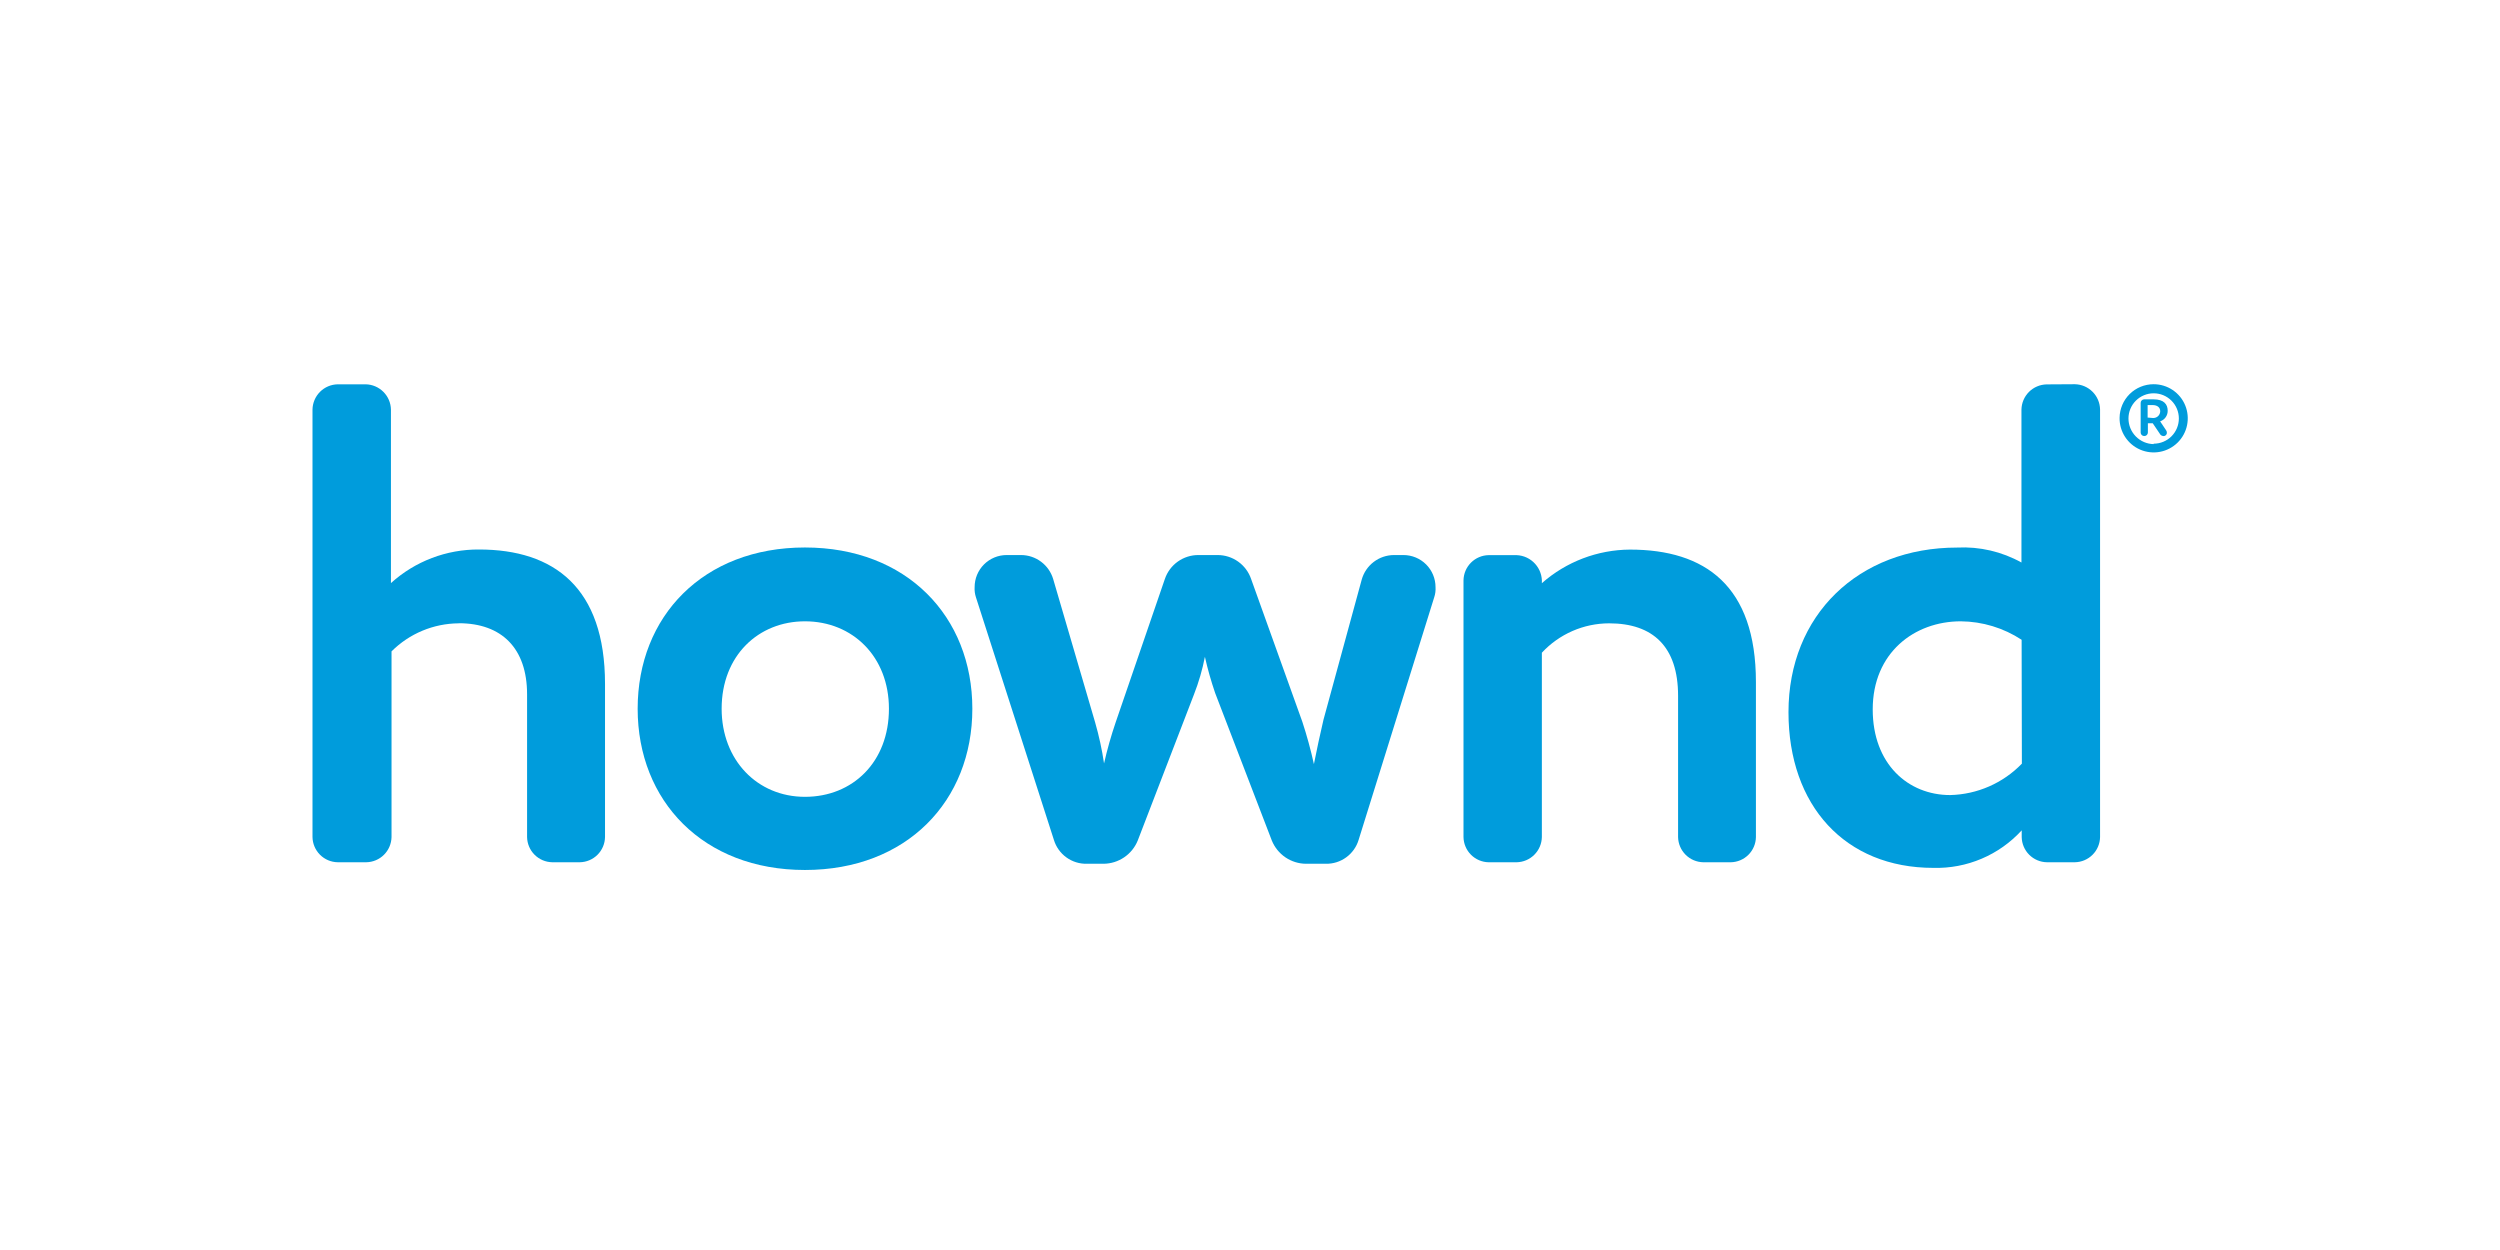 <svg xmlns="http://www.w3.org/2000/svg" width="160" height="80" viewBox="0 0 160 80" fill="none"><g clip-path="url(#clip0_461_9235)"><path d="M29.358 39.893C27.744 39.903 26.2 40.548 25.058 41.688V53.572C25.049 53.997 24.877 54.402 24.576 54.703C24.276 55.004 23.87 55.176 23.445 55.184H21.613C21.187 55.177 20.781 55.005 20.48 54.704C20.179 54.403 20.007 53.997 20 53.572V26.208C20.008 25.783 20.181 25.378 20.481 25.077C20.782 24.776 21.187 24.604 21.613 24.596H23.408C23.832 24.605 24.237 24.778 24.537 25.079C24.838 25.379 25.011 25.784 25.02 26.208V37.318C26.564 35.921 28.576 35.154 30.658 35.168C35.464 35.168 38.721 37.614 38.721 43.768V53.572C38.714 53.997 38.542 54.403 38.241 54.704C37.94 55.005 37.534 55.177 37.108 55.184H35.345C34.92 55.177 34.514 55.005 34.213 54.704C33.912 54.403 33.74 53.997 33.733 53.572V44.434C33.733 41.505 32.12 39.887 29.363 39.887" fill="#009CDC"></path><path d="M40.81 45.359C40.81 39.447 45.003 35.039 51.517 35.039C58.032 35.039 62.23 39.457 62.23 45.359C62.23 51.261 58.032 55.679 51.517 55.679C45.003 55.679 40.81 51.261 40.81 45.359ZM46.185 45.359C46.185 48.638 48.459 50.997 51.517 50.997C54.576 50.997 56.892 48.767 56.892 45.359C56.892 42.037 54.576 39.764 51.517 39.764C48.545 39.764 46.185 41.951 46.185 45.359Z" fill="#009CDC"></path><path d="M84.091 48.901C84.268 47.982 84.483 47.02 84.704 46.058L87.149 37.098C87.274 36.647 87.543 36.249 87.915 35.965C88.286 35.681 88.74 35.526 89.208 35.523H89.821C90.365 35.523 90.887 35.739 91.272 36.124C91.657 36.509 91.874 37.032 91.874 37.576C91.888 37.798 91.859 38.021 91.788 38.232L86.951 53.755C86.815 54.203 86.536 54.596 86.156 54.871C85.777 55.147 85.318 55.291 84.849 55.281H83.586C83.115 55.278 82.657 55.135 82.267 54.871C81.878 54.607 81.576 54.233 81.398 53.798L77.77 44.354C77.509 43.594 77.29 42.821 77.114 42.037C76.954 42.858 76.72 43.662 76.416 44.44L72.814 53.798C72.637 54.233 72.334 54.606 71.945 54.87C71.556 55.134 71.097 55.277 70.627 55.281H69.552C69.083 55.291 68.624 55.147 68.245 54.871C67.865 54.596 67.586 54.203 67.45 53.755L62.462 38.232C62.392 38.021 62.362 37.798 62.376 37.576C62.376 37.306 62.428 37.039 62.531 36.79C62.634 36.54 62.785 36.314 62.976 36.123C63.167 35.932 63.394 35.781 63.643 35.678C63.892 35.575 64.16 35.522 64.43 35.523H65.349C65.81 35.524 66.259 35.674 66.628 35.95C66.998 36.226 67.269 36.613 67.402 37.055L70.089 46.235C70.336 47.096 70.527 47.972 70.659 48.858C70.86 47.971 71.108 47.096 71.401 46.235L74.551 37.055C74.703 36.606 74.992 36.217 75.378 35.942C75.764 35.667 76.227 35.52 76.701 35.523H77.921C78.394 35.521 78.856 35.668 79.242 35.943C79.628 36.218 79.918 36.607 80.071 37.055L83.349 46.192C83.642 47.084 83.889 47.99 84.091 48.907" fill="#009CDC"></path><path d="M102.979 39.893C102.171 39.895 101.373 40.062 100.633 40.386C99.893 40.71 99.228 41.182 98.679 41.774V53.572C98.671 53.997 98.498 54.403 98.197 54.703C97.897 55.004 97.491 55.176 97.066 55.185H95.276C94.851 55.178 94.445 55.006 94.144 54.705C93.843 54.404 93.671 53.998 93.664 53.572V37.141C93.671 36.715 93.843 36.309 94.144 36.008C94.445 35.708 94.851 35.535 95.276 35.529H97.066C97.291 35.538 97.511 35.592 97.715 35.688C97.918 35.784 98.1 35.92 98.25 36.087C98.4 36.254 98.516 36.45 98.589 36.662C98.663 36.874 98.693 37.099 98.679 37.324C100.237 35.95 102.24 35.186 104.317 35.174C109.128 35.174 112.379 37.49 112.379 43.655V53.572C112.373 53.998 112.2 54.404 111.9 54.705C111.599 55.006 111.192 55.178 110.767 55.185H109.009C108.584 55.176 108.179 55.004 107.878 54.703C107.578 54.403 107.405 53.997 107.397 53.572V44.526C107.397 41.382 105.784 39.893 102.984 39.893" fill="#009CDC"></path><path d="M132.791 24.59C133.216 24.599 133.622 24.771 133.922 25.072C134.223 25.372 134.396 25.778 134.404 26.203V53.572C134.397 53.997 134.225 54.403 133.924 54.704C133.623 55.005 133.217 55.177 132.791 55.184H131.001C130.576 55.177 130.17 55.005 129.869 54.704C129.568 54.403 129.396 53.997 129.389 53.572V53.142C128.674 53.924 127.799 54.544 126.823 54.958C125.847 55.373 124.794 55.572 123.735 55.544C118.091 55.544 114.463 51.567 114.463 45.579C114.463 39.371 118.924 35.044 125.261 35.044C126.694 34.971 128.119 35.302 129.373 36.001V26.214C129.381 25.788 129.554 25.383 129.854 25.082C130.155 24.782 130.56 24.609 130.985 24.601L132.791 24.59ZM129.384 40.946C128.227 40.186 126.876 39.776 125.492 39.764C122.52 39.764 119.854 41.774 119.854 45.402C119.854 48.901 122.122 50.884 124.81 50.884C126.544 50.844 128.193 50.121 129.4 48.874L129.384 40.946Z" fill="#009CDC"></path><path d="M137.835 24.59C138.268 24.59 138.691 24.719 139.05 24.96C139.41 25.202 139.69 25.544 139.854 25.945C140.018 26.346 140.059 26.786 139.972 27.21C139.886 27.634 139.675 28.023 139.366 28.327C139.058 28.631 138.666 28.836 138.24 28.917C137.815 28.997 137.375 28.949 136.977 28.779C136.579 28.609 136.24 28.324 136.005 27.961C135.769 27.598 135.646 27.173 135.653 26.74C135.66 26.167 135.893 25.619 136.301 25.216C136.71 24.814 137.261 24.589 137.835 24.59ZM137.835 28.396C138.262 28.396 138.673 28.226 138.975 27.924C139.277 27.621 139.447 27.211 139.447 26.783C139.447 26.356 139.277 25.945 138.975 25.643C138.673 25.341 138.262 25.171 137.835 25.171C137.407 25.171 136.997 25.341 136.695 25.643C136.392 25.945 136.222 26.356 136.222 26.783C136.222 27.213 136.391 27.626 136.693 27.933C136.995 28.24 137.405 28.416 137.835 28.423M137.776 27.09H137.464V27.681C137.464 27.712 137.458 27.742 137.446 27.77C137.434 27.798 137.416 27.823 137.394 27.845C137.372 27.866 137.346 27.882 137.317 27.893C137.288 27.903 137.258 27.908 137.227 27.907C137.168 27.907 137.11 27.883 137.068 27.84C137.025 27.798 137.002 27.741 137.002 27.681V25.784C137.002 25.724 137.025 25.666 137.068 25.624C137.11 25.582 137.168 25.558 137.227 25.558H137.824C138.491 25.558 138.732 25.875 138.732 26.289C138.734 26.438 138.688 26.585 138.601 26.706C138.514 26.828 138.391 26.919 138.249 26.966L138.636 27.547C138.664 27.589 138.679 27.64 138.679 27.692C138.68 27.721 138.676 27.751 138.665 27.779C138.654 27.806 138.637 27.831 138.616 27.852C138.594 27.872 138.568 27.887 138.54 27.897C138.512 27.907 138.482 27.91 138.453 27.907C138.404 27.904 138.357 27.888 138.316 27.86C138.275 27.833 138.243 27.795 138.222 27.751L137.776 27.09ZM137.776 26.751C137.835 26.756 137.895 26.749 137.952 26.73C138.009 26.712 138.061 26.681 138.106 26.642C138.151 26.602 138.187 26.553 138.213 26.499C138.238 26.445 138.252 26.386 138.254 26.326C138.254 26.079 138.077 25.923 137.749 25.923H137.448V26.724L137.776 26.751Z" fill="#009CDC"></path></g><defs><clipPath id="clip0_461_9235"><rect width="120" height="31.083" fill="white" transform="translate(20 24.59)"></rect></clipPath></defs></svg>